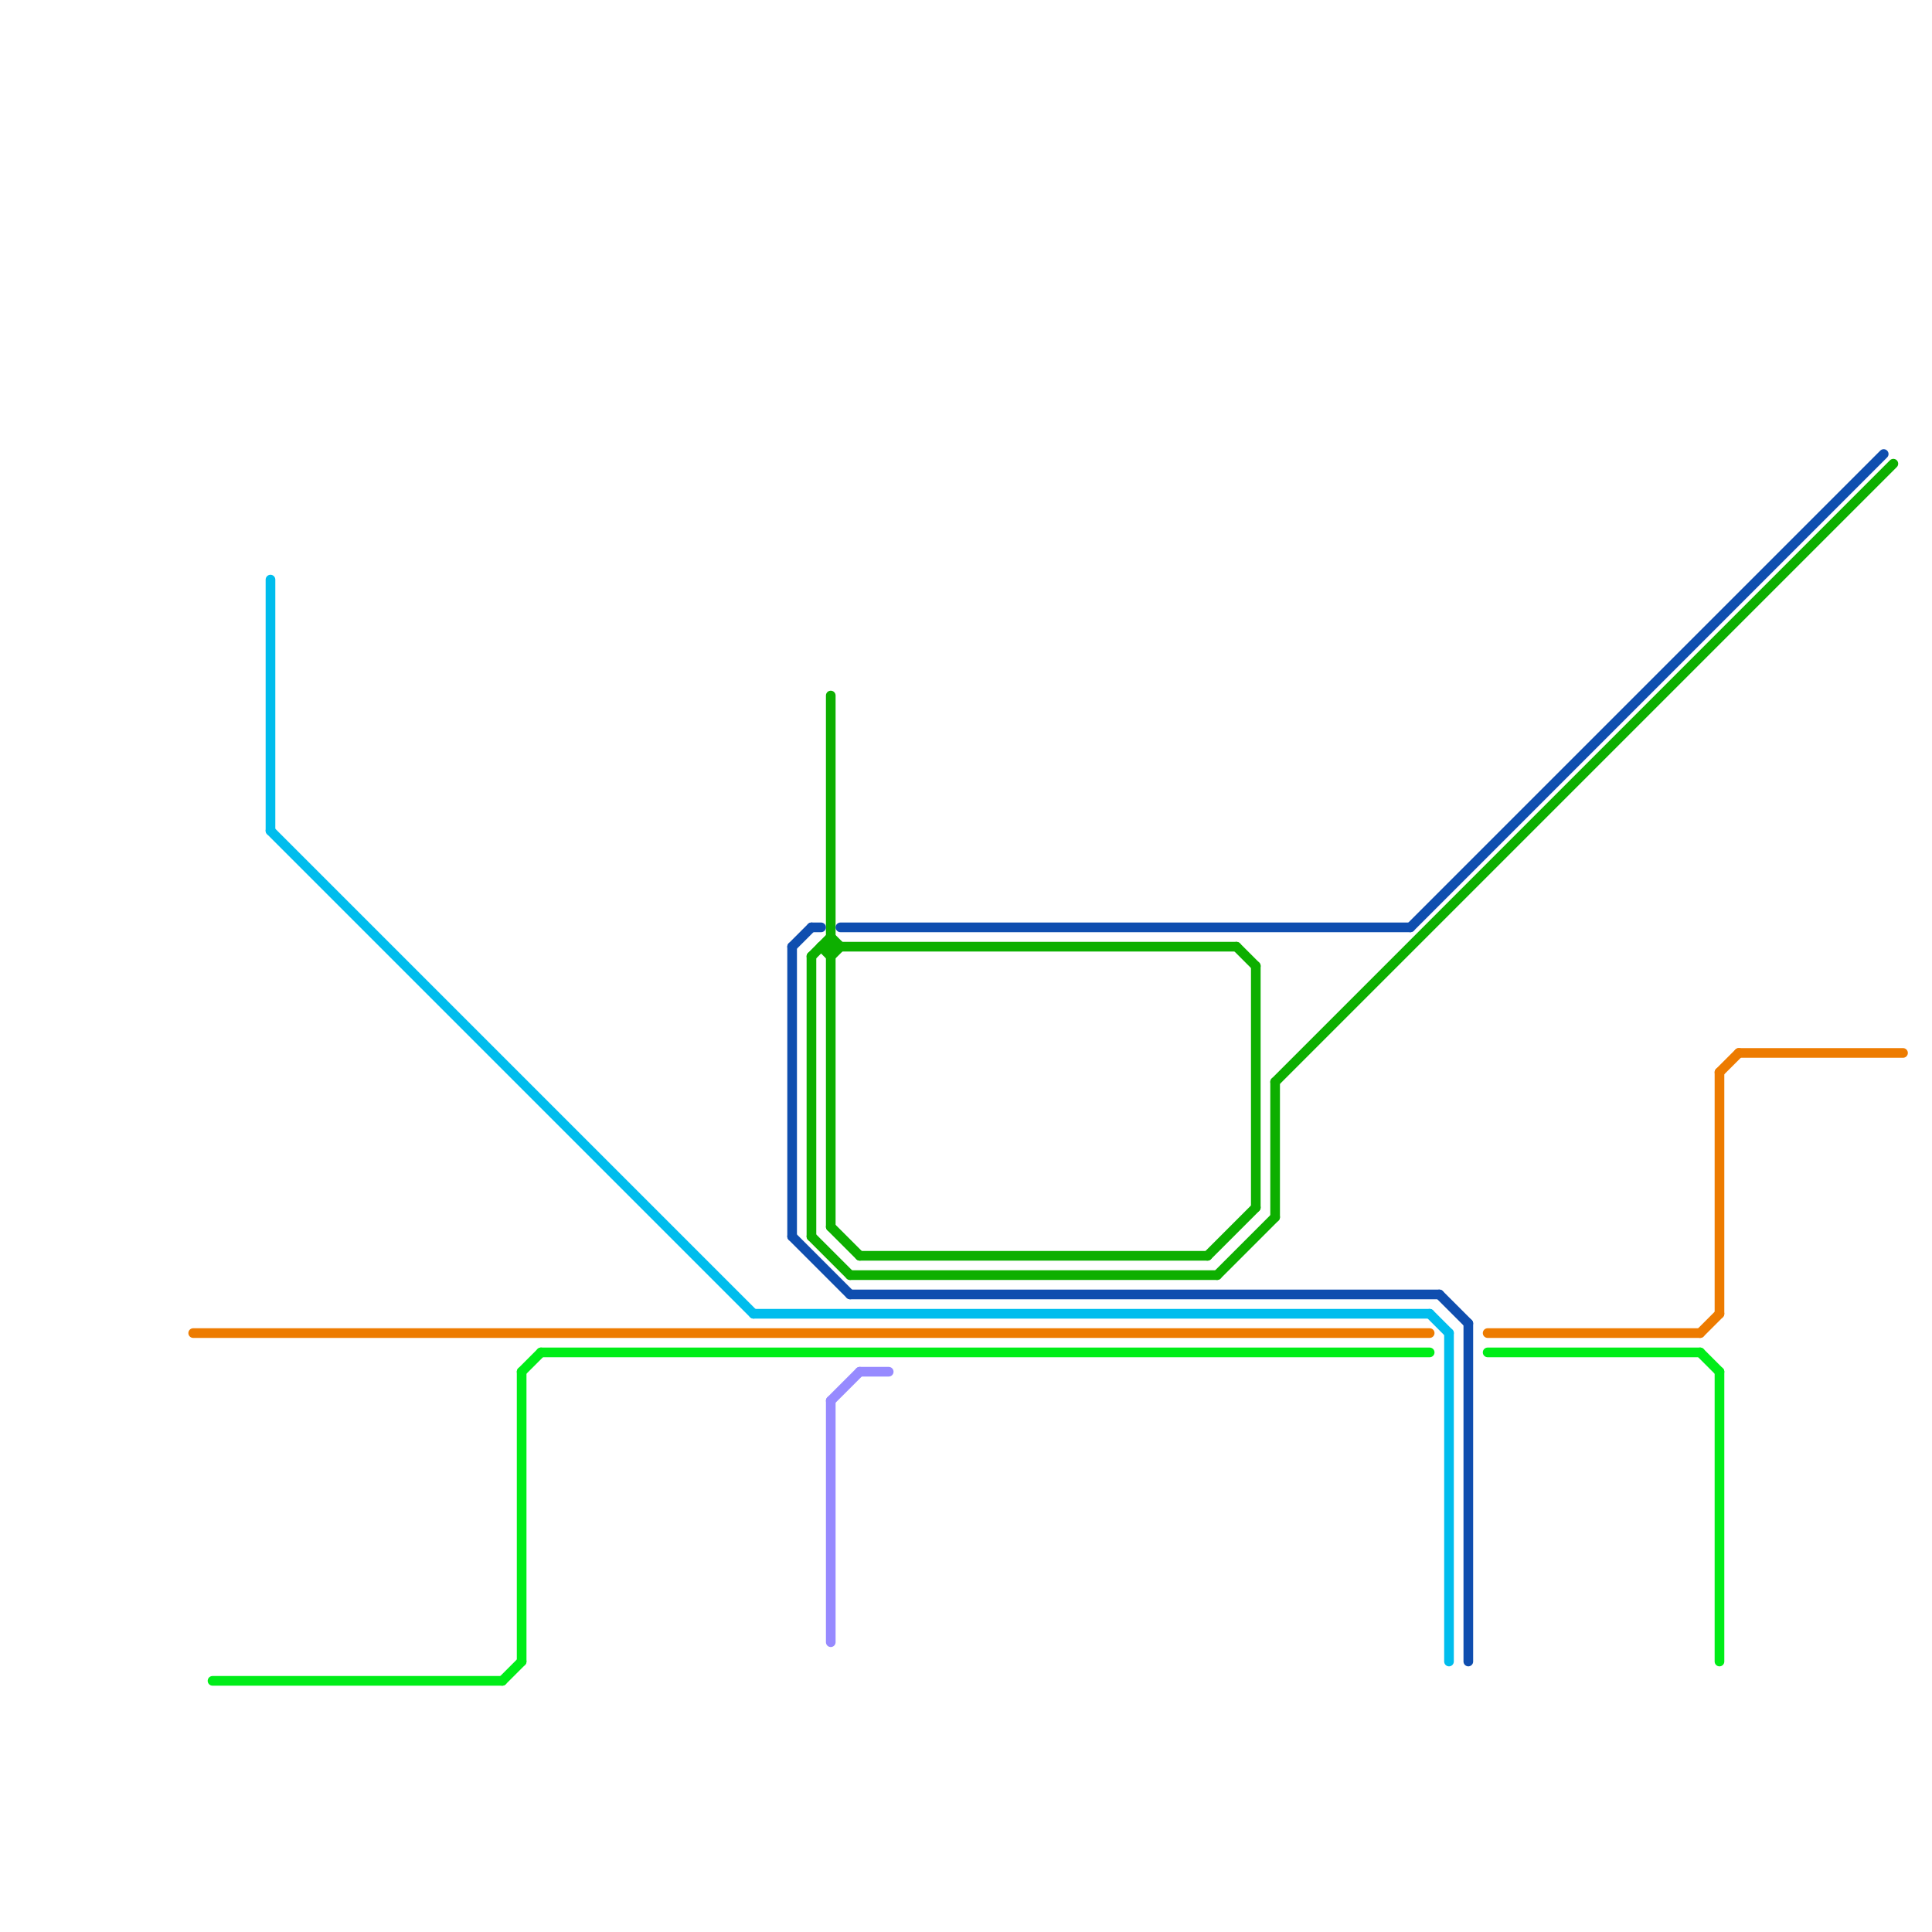 
<svg version="1.1" xmlns="http://www.w3.org/2000/svg" viewBox="0 0 200 200">
<style>text { font: 1px Helvetica; font-weight: 600; white-space: pre; dominant-baseline: central; } line { stroke-width: 1; fill: none; stroke-linecap: round; stroke-linejoin: round; } .c0 { stroke: #0daf00 } .c1 { stroke: #0f4eaf } .c2 { stroke: #00bded } .c3 { stroke: #ed7b00 } .c4 { stroke: #00ed18 } .c5 { stroke: #978aff }</style><defs><g id="wm-xf"><circle r="1.2" fill="#000"/><circle r="0.9" fill="#fff"/><circle r="0.6" fill="#000"/><circle r="0.3" fill="#fff"/></g><g id="wm"><circle r="0.6" fill="#000"/><circle r="0.3" fill="#fff"/></g></defs><line class="c0" x1="125" y1="130" x2="130" y2="125"/><line class="c0" x1="86" y1="99" x2="87" y2="98"/><line class="c0" x1="86" y1="127" x2="89" y2="130"/><line class="c0" x1="130" y1="100" x2="130" y2="125"/><line class="c0" x1="89" y1="130" x2="125" y2="130"/><line class="c0" x1="84" y1="99" x2="84" y2="128"/><line class="c0" x1="132" y1="112" x2="132" y2="126"/><line class="c0" x1="85" y1="98" x2="128" y2="98"/><line class="c0" x1="84" y1="128" x2="88" y2="132"/><line class="c0" x1="128" y1="98" x2="130" y2="100"/><line class="c0" x1="88" y1="132" x2="126" y2="132"/><line class="c0" x1="84" y1="99" x2="86" y2="97"/><line class="c0" x1="126" y1="132" x2="132" y2="126"/><line class="c0" x1="132" y1="112" x2="196" y2="48"/><line class="c0" x1="85" y1="98" x2="86" y2="99"/><line class="c0" x1="86" y1="97" x2="87" y2="98"/><line class="c0" x1="86" y1="72" x2="86" y2="127"/><line class="c1" x1="87" y1="96" x2="146" y2="96"/><line class="c1" x1="152" y1="137" x2="152" y2="172"/><line class="c1" x1="146" y1="96" x2="195" y2="47"/><line class="c1" x1="82" y1="98" x2="84" y2="96"/><line class="c1" x1="149" y1="134" x2="152" y2="137"/><line class="c1" x1="84" y1="96" x2="85" y2="96"/><line class="c1" x1="88" y1="134" x2="149" y2="134"/><line class="c1" x1="82" y1="98" x2="82" y2="128"/><line class="c1" x1="82" y1="128" x2="88" y2="134"/><line class="c2" x1="150" y1="138" x2="150" y2="172"/><line class="c2" x1="148" y1="136" x2="150" y2="138"/><line class="c2" x1="28" y1="86" x2="78" y2="136"/><line class="c2" x1="78" y1="136" x2="148" y2="136"/><line class="c2" x1="28" y1="60" x2="28" y2="86"/><line class="c3" x1="178" y1="111" x2="178" y2="136"/><line class="c3" x1="176" y1="138" x2="178" y2="136"/><line class="c3" x1="20" y1="138" x2="148" y2="138"/><line class="c3" x1="178" y1="111" x2="180" y2="109"/><line class="c3" x1="180" y1="109" x2="197" y2="109"/><line class="c3" x1="154" y1="138" x2="176" y2="138"/><line class="c4" x1="54" y1="142" x2="54" y2="172"/><line class="c4" x1="54" y1="142" x2="56" y2="140"/><line class="c4" x1="176" y1="140" x2="178" y2="142"/><line class="c4" x1="52" y1="174" x2="54" y2="172"/><line class="c4" x1="56" y1="140" x2="148" y2="140"/><line class="c4" x1="154" y1="140" x2="176" y2="140"/><line class="c4" x1="178" y1="142" x2="178" y2="172"/><line class="c4" x1="22" y1="174" x2="52" y2="174"/><line class="c5" x1="89" y1="142" x2="92" y2="142"/><line class="c5" x1="86" y1="145" x2="86" y2="170"/><line class="c5" x1="86" y1="145" x2="89" y2="142"/>
</svg>
